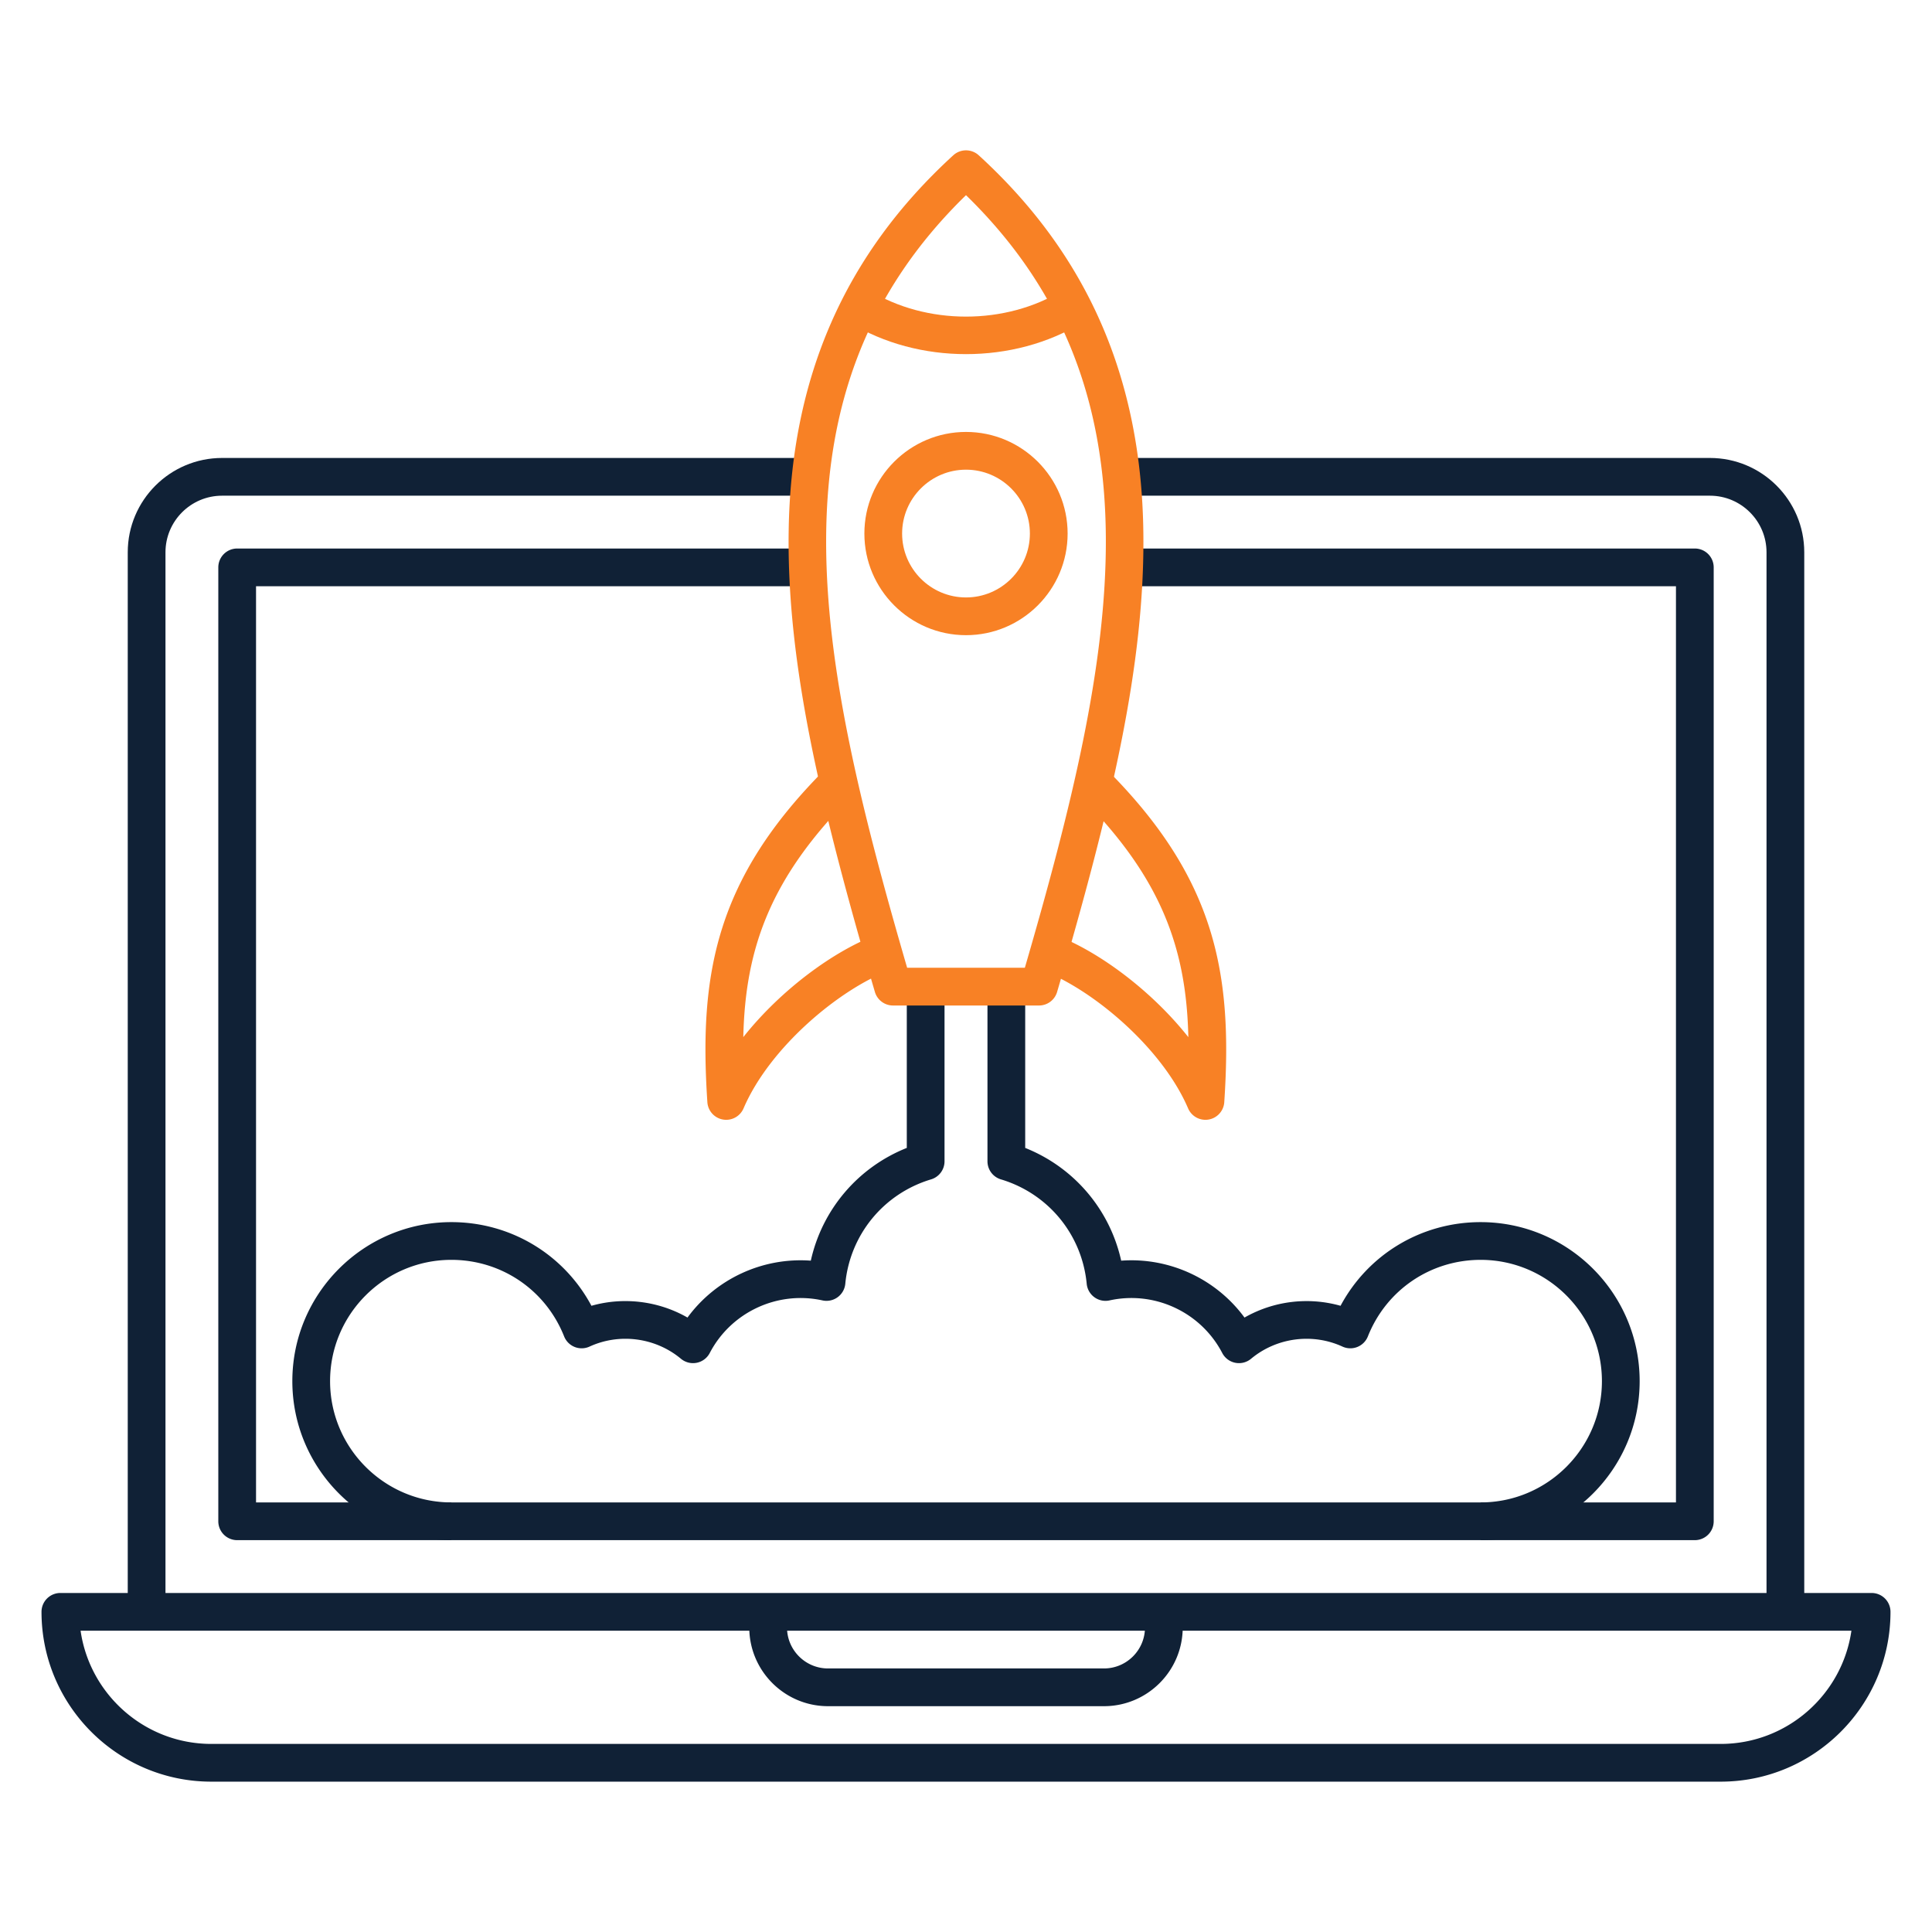 <svg xmlns="http://www.w3.org/2000/svg" version="1.1" xmlns:xlink="http://www.w3.org/1999/xlink" width="512" height="512" x="0" y="0" viewBox="0 0 512 512" style="enable-background:new 0 0 512 512" xml:space="preserve" class=""><g><path fill="#102136" d="M456 472.156H56c-24.813 0-45-20.187-45-45a5 5 0 0 1 5-5h480a5 5 0 0 1 5 5c0 24.813-20.187 45-45 45zm-434.644-40c2.434 16.939 17.042 30 34.644 30h400c17.602 0 32.21-13.061 34.644-30z" opacity="1" data-original="#1a3b70" class=""></path><path fill="#102136" d="M478.146 427.156h-10V146.363c0-8.271-6.729-14.999-15-14.999H297.171v-10h155.976c13.785 0 25 11.215 25 24.999v280.793zm-434.292 0h-10V146.363c0-13.784 11.215-24.999 24.999-24.999h155.976v10H58.853c-8.271 0-14.999 6.729-14.999 14.999z" opacity="1" data-original="#1a3b70" class=""></path><path fill="#102136" d="M449.146 408.157H62.853a5 5 0 0 1-5-5V150.363a5 5 0 0 1 5-5h151.253v10H67.853v242.794h376.294V155.363H297.894v-10h151.253a5 5 0 0 1 5 5v252.794a5 5 0 0 1-5.001 5zM292.565 452.156h-73.131c-11.506 0-20.867-9.361-20.867-20.867v-4.133h10v4.133c0 5.992 4.875 10.867 10.867 10.867h73.131c5.992 0 10.867-4.875 10.867-10.867v-4.133h10v4.133c.001 11.506-9.361 20.867-20.867 20.867z" opacity="1" data-original="#1a3b70" class=""></path><path fill="#102136" d="M392.385 408.157v-10c17.722 0 32.14-14.418 32.14-32.141s-14.418-32.141-32.14-32.141c-13.261 0-24.991 7.963-29.884 20.287a5.002 5.002 0 0 1-6.733 2.699c-7.972-3.659-17.48-2.393-24.226 3.228a4.999 4.999 0 0 1-7.633-1.528c-5.651-10.829-17.934-16.565-29.87-13.939a4.995 4.995 0 0 1-4.017-.842 5.007 5.007 0 0 1-2.034-3.563c-1.252-13.041-10.177-23.902-22.735-27.671a5 5 0 0 1-3.563-4.789V261.47h10v42.74c12.962 5.171 22.427 16.333 25.436 29.881 12.726-.944 25.137 4.794 32.681 15.075a33.19 33.19 0 0 1 25.454-3.118c7.287-13.612 21.384-22.172 37.125-22.172 23.236 0 42.14 18.904 42.14 42.141s-18.905 42.14-42.141 42.14zm-272.771 0c-23.236 0-42.141-18.904-42.141-42.141s18.904-42.141 42.141-42.141c15.741 0 29.838 8.56 37.125 22.173 8.533-2.423 17.769-1.281 25.454 3.117 7.542-10.282 19.928-16.013 32.681-15.075 3.009-13.548 12.474-24.71 25.436-29.881v-42.74h10v46.287a5 5 0 0 1-3.562 4.789c-12.56 3.769-21.484 14.63-22.736 27.671a5.003 5.003 0 0 1-6.051 4.405c-11.927-2.619-24.217 3.109-29.87 13.939a4.999 4.999 0 0 1-7.633 1.528c-6.746-5.621-16.255-6.888-24.226-3.228a5.002 5.002 0 0 1-6.733-2.699c-4.893-12.324-16.623-20.287-29.884-20.287-17.723 0-32.141 14.418-32.141 32.141s14.418 32.141 32.141 32.141v10.001z" opacity="1" data-original="#1a3b70" class=""></path><path fill="#f88125" d="M192.452 296.763a5 5 0 0 1-4.991-4.667c-2.258-33.876 2.133-59.181 31.257-88.282l7.068 7.074c-21.702 21.686-28.275 40.493-28.803 63.956 9.976-12.588 24.062-22.879 35.302-27.08l3.502 9.367c-13.2 4.934-31.765 20.33-38.741 36.603a5.002 5.002 0 0 1-4.594 3.029zm127.002 0a5.001 5.001 0 0 1-4.594-3.03c-6.953-16.219-25.484-31.612-38.667-36.573l3.521-9.359c11.213 4.22 25.259 14.5 35.208 27.051-.524-23.442-7.08-42.231-28.729-63.89l7.072-7.07c29.057 29.07 33.435 54.354 31.179 88.205a5.002 5.002 0 0 1-4.99 4.666z" opacity="1" data-original="#f88125"></path><path fill="#f88125" d="M275.344 266.469h-38.689a5.002 5.002 0 0 1-4.799-3.594c-14.442-49.299-23.304-86.87-22.854-121.802.524-40.869 14.795-73.553 43.625-99.919a4.997 4.997 0 0 1 6.748 0c28.83 26.366 43.1 59.05 43.624 99.919.449 34.932-8.413 72.503-22.856 121.802a5.002 5.002 0 0 1-4.799 3.594zm-34.941-10h31.191C295.99 172.63 309.634 103.981 256 51.719c-53.634 52.261-39.991 120.911-15.597 204.75z" opacity="1" data-original="#f88125"></path><path fill="#f88125" d="M256 93.847c-10.882 0-21.764-2.796-30.844-8.387l5.244-8.516c15.073 9.283 36.127 9.281 51.198 0l5.244 8.516c-9.079 5.592-19.961 8.387-30.842 8.387zM255.999 168.329c-14.849 0-26.93-12.081-26.93-26.931s12.081-26.93 26.93-26.93c14.85 0 26.931 12.08 26.931 26.93s-12.081 26.931-26.931 26.931zm0-43.86c-9.335 0-16.93 7.595-16.93 16.93 0 9.336 7.595 16.931 16.93 16.931 9.336 0 16.931-7.595 16.931-16.931s-7.595-16.93-16.931-16.93z" opacity="1" data-original="#f88125"></path></g></svg>